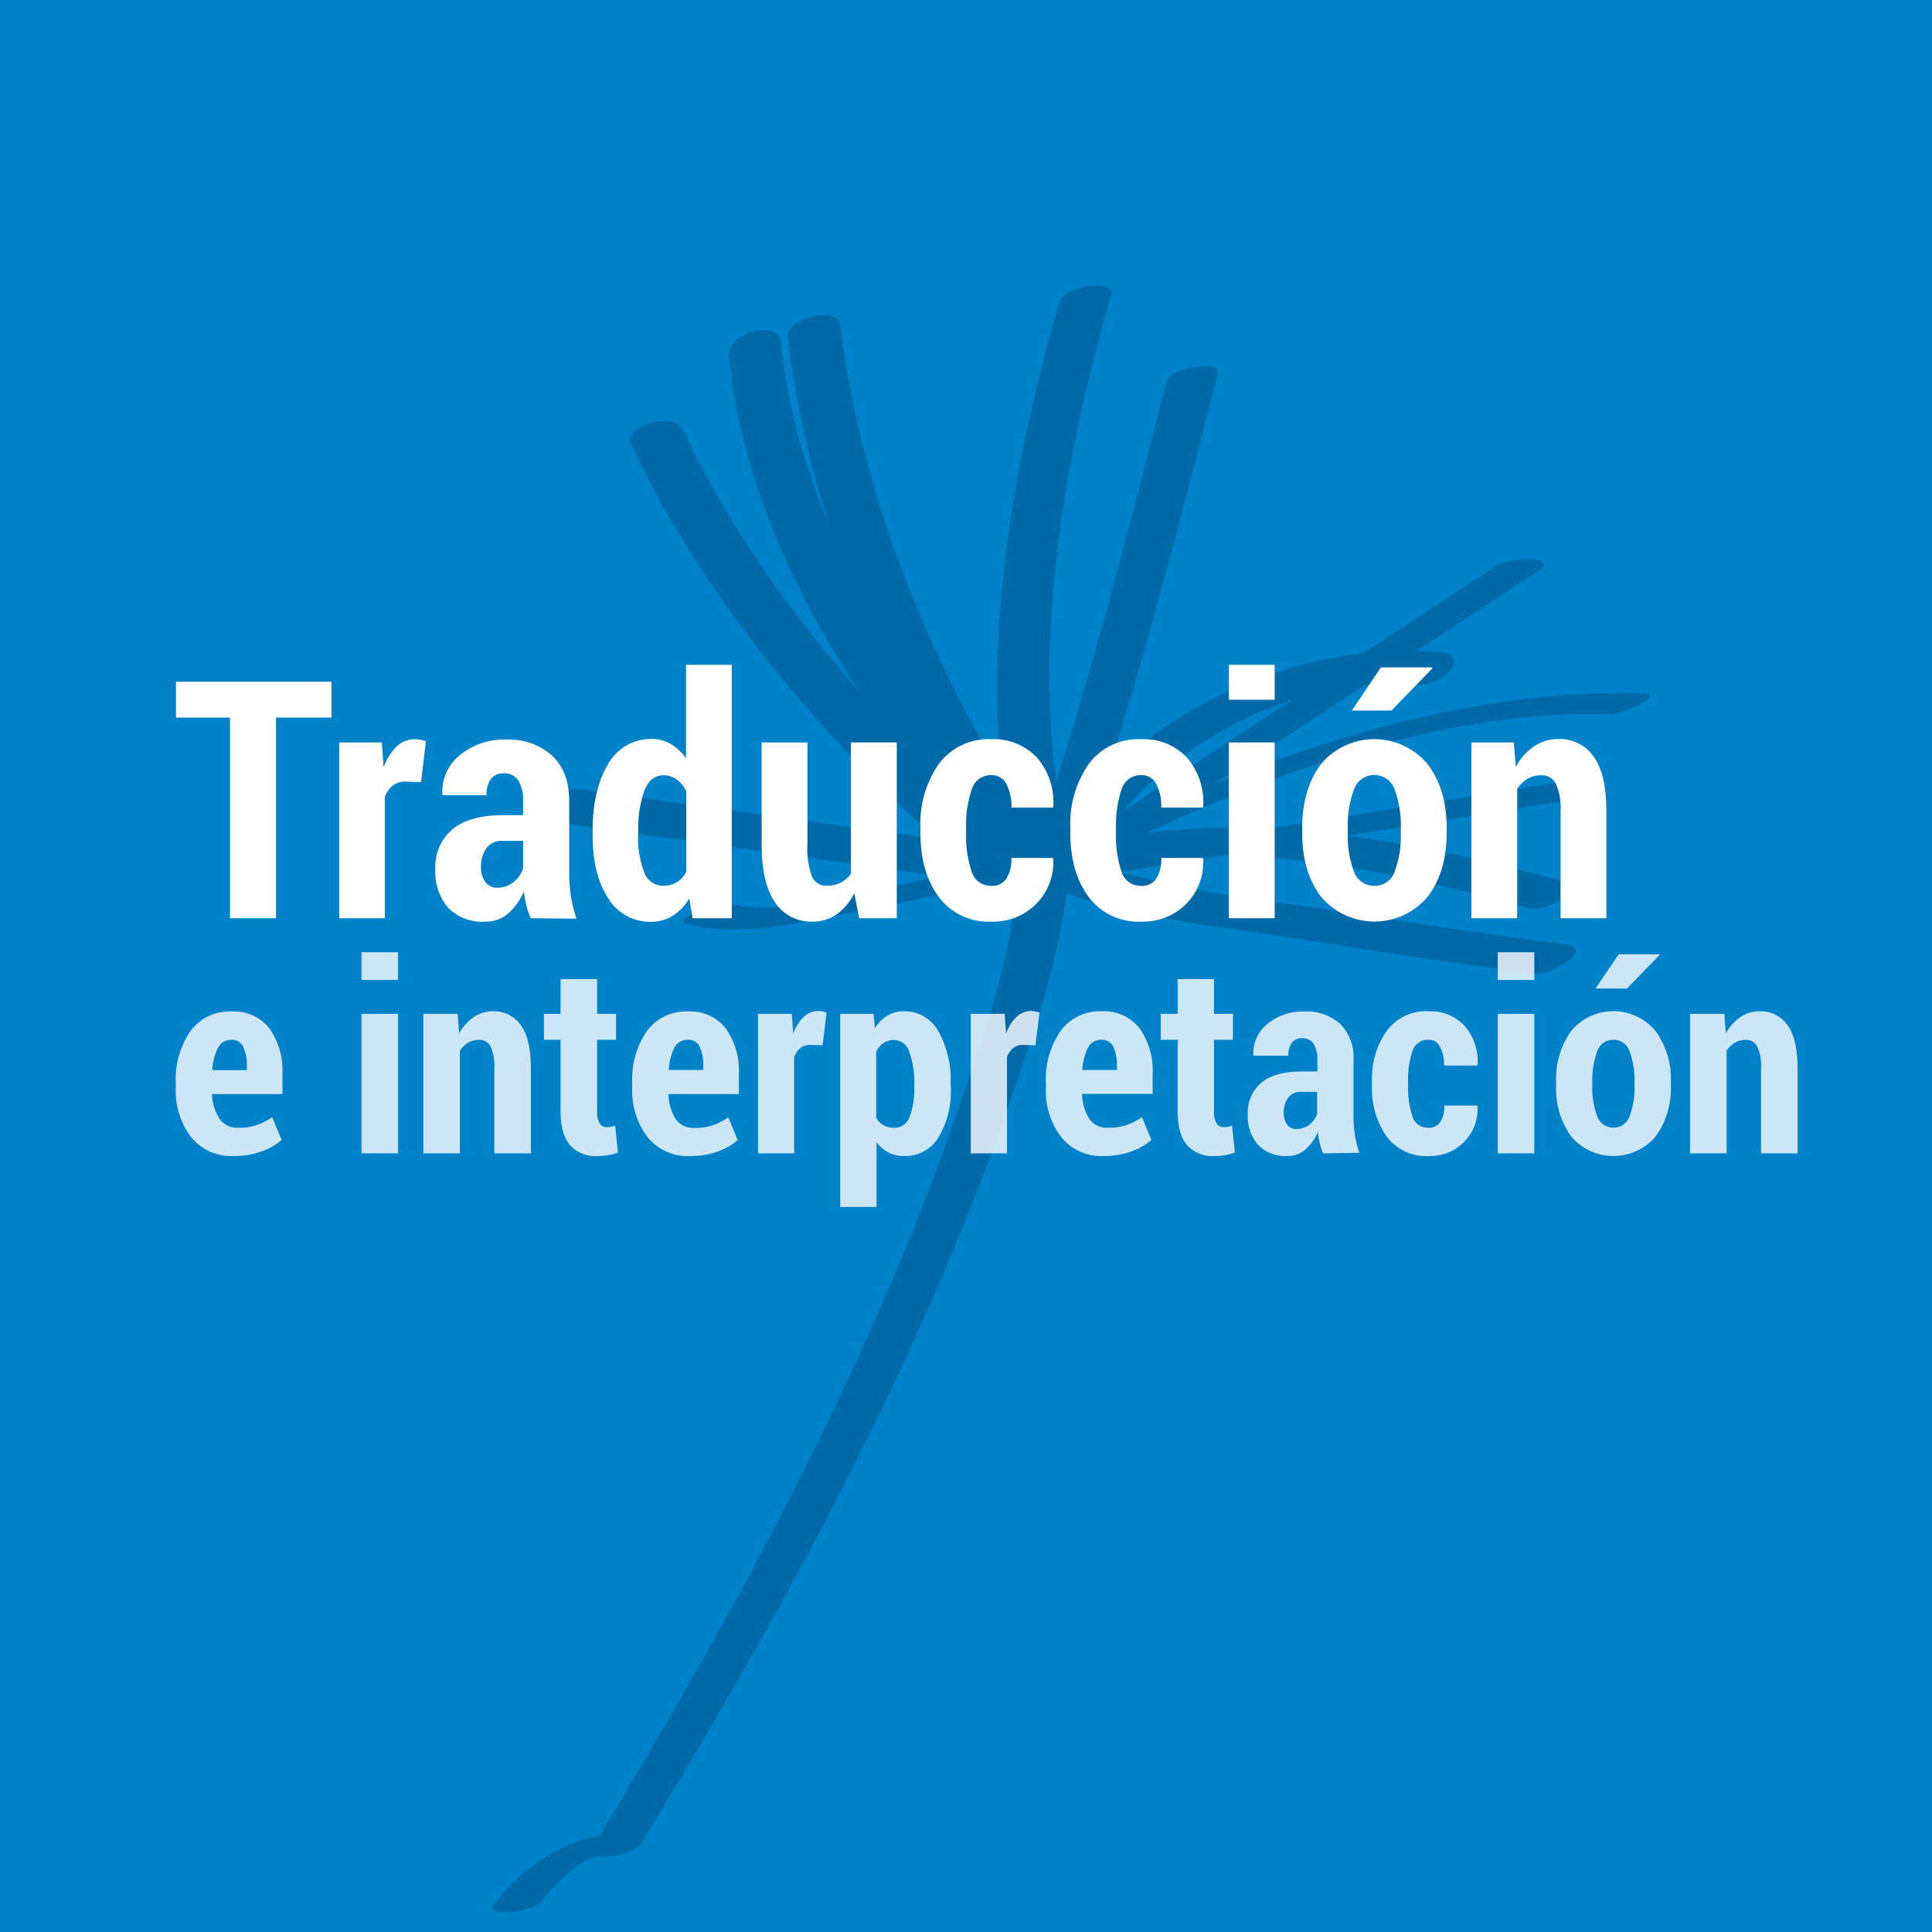 <svg xmlns="http://www.w3.org/2000/svg" viewBox="0 0 317.08 317.08"><defs><style>.cls-1{fill:#0082cb;}.cls-2{fill:#0069a7;}.cls-3{fill:#fff;}.cls-4{opacity:0.8;}</style></defs><title>Recurso 9</title><g id="Capa_2" data-name="Capa 2"><g id="Capa_1-2" data-name="Capa 1"><rect class="cls-1" width="317.08" height="317.08"/><path class="cls-2" d="M166.85,144.23c-.76,13.18-5.69,26.74-10,39.05C142.06,225.61,120.19,265.4,97,303.6l7-2.56c-9.21-.79-17.58,4.48-22.91,11.53-1.74,2.31,6.49,1.2,7.79-.53,1.61-2.12,6.65-7.59,9.61-7.34,2.09.18,5.8-.6,7-2.55,23.53-38.71,45.74-79.08,60.5-122.07,4.15-12.08,8.74-25.24,9.49-38.14.08-1.41-8.41-.36-8.57,2.29Z"/><path class="cls-2" d="M113.4,151.56c1.67,0,9.62-3.21,5.64-3.21-1.67,0-9.62,3.21-5.64,3.21Z"/><path class="cls-2" d="M173.86,49.54c-8.46,29.25-14.28,63.66-6.68,93.57.66,2.6,9.24.37,8.56-2.3-7.52-29.63-1.75-63.49,6.65-92.49.75-2.61-7.76-1.42-8.53,1.22Z"/><path class="cls-2" d="M191.44,62.56c-6.59,26.09-13.43,52.24-22,77.75-.61,1.82,7.7.85,8.47-1.44,8.55-25.52,15.39-51.67,22-77.75.51-2-7.9-.82-8.47,1.44Z"/><path class="cls-2" d="M236.2,107c-26.26-2-52.23,12-66.12,33.88-2.28,3.6,6.37,3.14,8,.48,11.64-18.36,32.71-30.67,54.87-29,3.62.27,9-4.92,3.2-5.36Z"/><path class="cls-2" d="M245.74,92.75l-75.65,49.71c-3.8,2.49,4.78,2.22,6.74.94l75.66-49.71c3.79-2.5-4.79-2.22-6.75-.94Z"/><path class="cls-2" d="M174.55,143.46c26.6-13.74,58.83-27.2,89.57-26.21,1.83.06,9.72-3.33,5.57-3.46-34.25-1.11-70.34,13.23-100.07,28.58-5,2.59,2.91,2.13,4.93,1.09Z"/><path class="cls-2" d="M169.81,145.33l86.58-13.82c3.55-.57,7.55-4.4,1.52-3.44l-86.58,13.82c-3.55.56-7.54,4.4-1.52,3.44Z"/><path class="cls-2" d="M256.25,144.57C229,137,195.14,131,168.06,141.6c-5.57,2.18-.47,4.79,3.33,3.3,23.92-9.36,55.51-2.48,79.57,4.16,2.6.72,10-3.18,5.29-4.49Z"/><path class="cls-2" d="M256.93,155q-17.62-2.31-35.17-5.14c-14.91-2.39-32.39-3.62-46.27-10-2.65-1.22-10.46,2.59-6.79,4.27,13.81,6.33,30.71,7.75,45.54,10.16q18.7,3,37.49,5.52c2.85.38,10.07-4.19,5.2-4.83Z"/><path class="cls-2" d="M129.31,55.45c3.8,32.16,18.35,64,36.75,90.2,1.7,2.41,10-.47,7.95-3.39-18.12-25.83-32.39-57.41-36.13-89.11-.35-2.92-9-1-8.57,2.3Z"/><path class="cls-2" d="M119.62,58.47c3.11,32.05,24.12,62.94,45.95,85.13,2.64,2.69,10.76-.77,7.85-3.73-21.61-22-42.15-52-45.24-83.7-.36-3.79-9-1.74-8.56,2.3Z"/><path class="cls-2" d="M171.61,142.79c-23.77-19.52-46.32-44.21-59.47-72.17-1.55-3.28-10-.68-8.57,2.3,13.39,28.46,35.92,53.52,60.13,73.4,2.58,2.12,10.6-1.32,7.91-3.53Z"/><path class="cls-2" d="M170.08,140,95.34,129.55c-3.78-.53-8.9,4.75-3.15,5.56l74.75,10.45c3.78.53,8.89-4.75,3.14-5.56Z"/><path class="cls-2" d="M169.12,140.35q-9.92,2.51-20,4.56c-8.58,1.76-20.71,5.68-29.44,3.35-2-.53-9.54,2.71-7,3.38,9.41,2.51,21.2-.78,30.47-2.56q13.41-2.6,26.68-6c5-1.26,4.32-4.05-.74-2.77Z"/><path class="cls-3" d="M54.41,117.77H45.3V150.7H37.75V117.77H28.88v-5.89H54.41Z"/><path class="cls-3" d="M69.11,128.36l-2.56-.08a3.29,3.29,0,0,0-2.1.66,4.24,4.24,0,0,0-1.29,1.87V150.7H55.67V121.85h7l.29,4.08a8.89,8.89,0,0,1,2.12-3.4,4.23,4.23,0,0,1,3-1.21,4.62,4.62,0,0,1,.94.09c.28.07.58.14.88.23Z"/><path class="cls-3" d="M87.1,150.7a13.72,13.72,0,0,1-.71-2.08,19.23,19.23,0,0,1-.41-2.29,10.23,10.23,0,0,1-2.52,3.54,5.56,5.56,0,0,1-3.82,1.39A7.83,7.83,0,0,1,73.57,149a9,9,0,0,1-2.12-6.33,8,8,0,0,1,2.79-6.54q2.78-2.34,8.33-2.34h3.28v-2.4a5.86,5.86,0,0,0-.8-3.32,2.71,2.71,0,0,0-2.37-1.15,2.5,2.5,0,0,0-2.11.93,4.28,4.28,0,0,0-.72,2.66l-7.25,0,0-.16a7.68,7.68,0,0,1,2.79-6.35,11.39,11.39,0,0,1,7.81-2.61,10.48,10.48,0,0,1,7.39,2.61c1.88,1.74,2.83,4.23,2.83,7.47v11.83a23.57,23.57,0,0,0,.29,3.84,22.91,22.91,0,0,0,.9,3.63Zm-5.52-5a4.22,4.22,0,0,0,2.67-.92,4.72,4.72,0,0,0,1.6-2.23V138H82.57a3.16,3.16,0,0,0-2.76,1.22,5.23,5.23,0,0,0-.87,3.1,3.85,3.85,0,0,0,.72,2.42A2.31,2.31,0,0,0,81.58,145.69Z"/><path class="cls-3" d="M97.26,136.44q0-6.81,2.53-11a8,8,0,0,1,7.17-4.16,6,6,0,0,1,3.13.83,8.23,8.23,0,0,1,2.5,2.34V109.11h7.51V150.7h-6.42l-.56-3.25a8.44,8.44,0,0,1-2.69,2.83,6.48,6.48,0,0,1-3.52,1,8,8,0,0,1-7.12-3.91q-2.54-3.9-2.53-10.36Zm7.46.55a15.89,15.89,0,0,0,1,6.15,3.28,3.28,0,0,0,3.18,2.23,4.14,4.14,0,0,0,2.17-.58,4.34,4.34,0,0,0,1.56-1.69V129.85a5.14,5.14,0,0,0-1.58-1.92,3.54,3.54,0,0,0-2.13-.69c-1.46,0-2.51.84-3.17,2.53a18.65,18.65,0,0,0-1,6.67Z"/><path class="cls-3" d="M140.21,146.59a9.27,9.27,0,0,1-2.87,3.45,6.74,6.74,0,0,1-4,1.22,7.1,7.1,0,0,1-6.11-3.12Q125,145,125,138.49V121.85h7.52v16.69a12.93,12.93,0,0,0,.76,5.35,2.52,2.52,0,0,0,2.38,1.48,5.06,5.06,0,0,0,2.3-.5,4.72,4.72,0,0,0,1.68-1.45V121.85h7.54V150.7H141Z"/><path class="cls-3" d="M162.73,145.39a2.77,2.77,0,0,0,2.43-1.18,6,6,0,0,0,.83-3.4h6.79l.08.16a9.7,9.7,0,0,1-2.81,7.39,9.93,9.93,0,0,1-7.32,2.9,10.15,10.15,0,0,1-8.67-4.07q-3-4.06-3-10.52v-.77a17.18,17.18,0,0,1,3-10.49,10.1,10.1,0,0,1,8.65-4.09,9.67,9.67,0,0,1,7.46,3,11.15,11.15,0,0,1,2.69,8.09l-.05.13H166a7.84,7.84,0,0,0-.83-3.86,2.65,2.65,0,0,0-2.45-1.47,3.27,3.27,0,0,0-3.25,2.39,18,18,0,0,0-.91,6.3v.77a18.06,18.06,0,0,0,.91,6.38A3.27,3.27,0,0,0,162.73,145.39Z"/><path class="cls-3" d="M187.34,145.39a2.77,2.77,0,0,0,2.43-1.18,6,6,0,0,0,.82-3.4h6.8l.08.16a9.74,9.74,0,0,1-2.81,7.39,9.93,9.93,0,0,1-7.32,2.9,10.17,10.17,0,0,1-8.68-4.07q-3-4.06-3-10.52v-.77a17.25,17.25,0,0,1,3-10.49,10.11,10.11,0,0,1,8.65-4.09,9.68,9.68,0,0,1,7.47,3,11.19,11.19,0,0,1,2.69,8.09l-.05.13h-6.83a7.84,7.84,0,0,0-.82-3.86,2.66,2.66,0,0,0-2.46-1.47,3.29,3.29,0,0,0-3.25,2.39,18.21,18.21,0,0,0-.9,6.3v.77a18.32,18.32,0,0,0,.9,6.38A3.29,3.29,0,0,0,187.34,145.39Z"/><path class="cls-3" d="M209.2,114.84h-7.52v-5.73h7.52Zm0,35.86h-7.52V121.85h7.52Z"/><path class="cls-3" d="M213.71,136q0-6.51,3.1-10.6a11.38,11.38,0,0,1,17.48,0q3.15,4.09,3.14,10.6v.61q0,6.51-3.13,10.57a11.42,11.42,0,0,1-17.47,0q-3.12-4-3.12-10.58Zm7.49.61a16.72,16.72,0,0,0,1,6.4,3.47,3.47,0,0,0,3.4,2.37,3.41,3.41,0,0,0,3.3-2.37,16.49,16.49,0,0,0,1-6.4V136a16.68,16.68,0,0,0-1-6.39,3.53,3.53,0,0,0-6.7,0,16.87,16.87,0,0,0-1,6.37Zm5.44-27.08H235l.08.16-6.72,6.93h-6.5Z"/><path class="cls-3" d="M248.45,121.85l.32,4a9.73,9.73,0,0,1,3-3.36,6.94,6.94,0,0,1,4-1.2,6.74,6.74,0,0,1,5.77,2.87q2.1,2.86,2.1,9V150.7h-7.52V133.18a9.65,9.65,0,0,0-.79-4.6,2.58,2.58,0,0,0-2.38-1.34,4.4,4.4,0,0,0-2.26.58,5.24,5.24,0,0,0-1.69,1.66V150.7h-7.52V121.85Z"/><g class="cls-4"><path class="cls-3" d="M38.35,189.73a8.45,8.45,0,0,1-7-3.13,12.5,12.5,0,0,1-2.5-8.06v-.87a13.86,13.86,0,0,1,2.4-8.44A7.92,7.92,0,0,1,38,166a7.38,7.38,0,0,1,6.2,2.77,12,12,0,0,1,2.16,7.53v3.26H34.8A8,8,0,0,0,36,183.58a3.47,3.47,0,0,0,3.1,1.5,9,9,0,0,0,3-.42,11.29,11.29,0,0,0,2.57-1.3l1.55,3.73A10.07,10.07,0,0,1,42.83,189,12.89,12.89,0,0,1,38.35,189.73ZM38,170.65A2.39,2.39,0,0,0,35.76,172a9.13,9.13,0,0,0-.92,3.63h5.67v-.53a7.4,7.4,0,0,0-.58-3.26A2,2,0,0,0,38,170.65Z"/><path class="cls-3" d="M65.33,160.83h-6v-4.55h6Zm0,28.46h-6v-22.9h6Z"/><path class="cls-3" d="M75.11,166.39l.25,3.2a8,8,0,0,1,2.38-2.67,5.54,5.54,0,0,1,3.15-.95,5.38,5.38,0,0,1,4.58,2.27q1.66,2.28,1.66,7.15v13.9h-6v-13.9a7.78,7.78,0,0,0-.62-3.65,2,2,0,0,0-1.9-1.07,3.45,3.45,0,0,0-1.78.46,4.11,4.11,0,0,0-1.35,1.31v16.85h-6v-22.9Z"/><path class="cls-3" d="M98,160.7v5.69h3.11v4.26H98v11.66a3.81,3.81,0,0,0,.42,2.07,1.33,1.33,0,0,0,1.16.61,4.3,4.3,0,0,0,.7-.05l.68-.18.46,4.4a9.92,9.92,0,0,1-1.61.43,9.33,9.33,0,0,1-1.75.14A5.59,5.59,0,0,1,93.6,188Q92,186.18,92,182.35v-11.7H89.27v-4.26H92V160.7Z"/><path class="cls-3" d="M113.26,189.73a8.46,8.46,0,0,1-7-3.13,12.5,12.5,0,0,1-2.5-8.06v-.87a13.86,13.86,0,0,1,2.4-8.44A7.92,7.92,0,0,1,112.9,166a7.37,7.37,0,0,1,6.2,2.77,12,12,0,0,1,2.16,7.53v3.26H109.71a8.09,8.09,0,0,0,1.15,4.05,3.48,3.48,0,0,0,3.1,1.5,9.1,9.1,0,0,0,3-.42,11.72,11.72,0,0,0,2.57-1.3l1.54,3.73a10.07,10.07,0,0,1-3.31,1.88A12.89,12.89,0,0,1,113.26,189.73Zm-.36-19.08a2.39,2.39,0,0,0-2.23,1.32,9.3,9.3,0,0,0-.92,3.63h5.67v-.53a7.4,7.4,0,0,0-.58-3.26A2,2,0,0,0,112.9,170.65Z"/><path class="cls-3" d="M135,171.56l-2-.07a2.58,2.58,0,0,0-1.66.53,3.32,3.32,0,0,0-1,1.48v15.79h-5.94v-22.9h5.56l.23,3.24a7.1,7.1,0,0,1,1.68-2.7,3.38,3.38,0,0,1,2.36-1,3.54,3.54,0,0,1,.75.07l.69.18Z"/><path class="cls-3" d="M156.05,178.41a14.8,14.8,0,0,1-2,8.22,6.38,6.38,0,0,1-5.66,3.1,5.51,5.51,0,0,1-2.58-.58,5.61,5.61,0,0,1-1.95-1.7v10.64H137.9v-31.7h5.46l.25,2.35a6.26,6.26,0,0,1,2-2.05,5.06,5.06,0,0,1,2.71-.72,6.35,6.35,0,0,1,5.7,3.3,16.48,16.48,0,0,1,2,8.7Zm-6-.44a14.38,14.38,0,0,0-.81-5.29,2.68,2.68,0,0,0-2.5-2,2.94,2.94,0,0,0-1.75.52,3.56,3.56,0,0,0-1.19,1.44v10.8a3.11,3.11,0,0,0,1.19,1.22,3.41,3.41,0,0,0,1.77.43,2.6,2.6,0,0,0,2.51-1.77,12.43,12.43,0,0,0,.78-4.9Z"/><path class="cls-3" d="M169.93,171.56l-2-.07a2.62,2.62,0,0,0-1.66.53,3.38,3.38,0,0,0-1,1.48v15.79h-5.95v-22.9h5.56l.24,3.24a6.86,6.86,0,0,1,1.68-2.7,3.35,3.35,0,0,1,2.36-1,3.45,3.45,0,0,1,.74.07l.7.18Z"/><path class="cls-3" d="M181.15,189.73a8.45,8.45,0,0,1-7-3.13,12.5,12.5,0,0,1-2.5-8.06v-.87a13.86,13.86,0,0,1,2.4-8.44,7.92,7.92,0,0,1,6.76-3.26,7.39,7.39,0,0,1,6.2,2.77,12,12,0,0,1,2.16,7.53v3.26H177.6a8,8,0,0,0,1.15,4.05,3.47,3.47,0,0,0,3.1,1.5,9.07,9.07,0,0,0,3-.42,11.29,11.29,0,0,0,2.57-1.3l1.55,3.73a10.07,10.07,0,0,1-3.31,1.88A12.93,12.93,0,0,1,181.15,189.73Zm-.36-19.08a2.39,2.39,0,0,0-2.23,1.32,9,9,0,0,0-.92,3.63h5.67v-.53a7.4,7.4,0,0,0-.58-3.26A2,2,0,0,0,180.79,170.65Z"/><path class="cls-3" d="M199.24,160.7v5.69h3.11v4.26h-3.11v11.66a3.8,3.8,0,0,0,.43,2.07,1.33,1.33,0,0,0,1.16.61,4.39,4.39,0,0,0,.7-.05l.68-.18.46,4.4a9.76,9.76,0,0,1-1.62.43,9.15,9.15,0,0,1-1.74.14,5.62,5.62,0,0,1-4.48-1.78q-1.54-1.77-1.55-5.6v-11.7H190.5v-4.26h2.78V160.7Z"/><path class="cls-3" d="M217.17,189.29a9.14,9.14,0,0,1-.56-1.65,13.87,13.87,0,0,1-.33-1.82,8.17,8.17,0,0,1-2,2.81,4.39,4.39,0,0,1-3,1.1,6.2,6.2,0,0,1-4.81-1.83,7.13,7.13,0,0,1-1.68-5,6.4,6.4,0,0,1,2.21-5.2c1.47-1.23,3.68-1.85,6.61-1.85h2.6v-1.9a4.66,4.66,0,0,0-.63-2.64,2.15,2.15,0,0,0-1.89-.92,2,2,0,0,0-1.67.74,3.43,3.43,0,0,0-.57,2.12l-5.75,0,0-.13a6.12,6.12,0,0,1,2.23-5A9,9,0,0,1,214,166,8.31,8.31,0,0,1,219.9,168a7.7,7.7,0,0,1,2.24,5.93v9.39a19.68,19.68,0,0,0,.23,3,19,19,0,0,0,.72,2.88Zm-4.38-4a3.3,3.3,0,0,0,2.11-.73,3.66,3.66,0,0,0,1.27-1.77v-3.59h-2.6a2.49,2.49,0,0,0-2.19,1,4.14,4.14,0,0,0-.69,2.45,3.08,3.08,0,0,0,.57,1.93A1.84,1.84,0,0,0,212.79,185.31Z"/><path class="cls-3" d="M234.46,185.08a2.21,2.21,0,0,0,1.92-.94,4.68,4.68,0,0,0,.66-2.7h5.39l.07.12a7.73,7.73,0,0,1-2.24,5.88,7.85,7.85,0,0,1-5.8,2.29,8.07,8.07,0,0,1-6.89-3.22,13.66,13.66,0,0,1-2.4-8.35v-.62a13.63,13.63,0,0,1,2.4-8.32,8,8,0,0,1,6.87-3.25,7.66,7.66,0,0,1,5.92,2.38,8.88,8.88,0,0,1,2.14,6.42l0,.11H237a6.21,6.21,0,0,0-.66-3.07,2.09,2.09,0,0,0-1.94-1.16,2.6,2.6,0,0,0-2.59,1.89,14.37,14.37,0,0,0-.71,5v.62a14.37,14.37,0,0,0,.71,5.05A2.61,2.61,0,0,0,234.46,185.08Z"/><path class="cls-3" d="M251.81,160.83h-6v-4.55h6Zm0,28.46h-6v-22.9h6Z"/><path class="cls-3" d="M255.39,177.63a13.55,13.55,0,0,1,2.46-8.41,9,9,0,0,1,13.87,0,13.37,13.37,0,0,1,2.5,8.41v.49a13.37,13.37,0,0,1-2.49,8.39,9.09,9.09,0,0,1-13.87,0,13.42,13.42,0,0,1-2.47-8.4Zm5.94.49a13.24,13.24,0,0,0,.8,5.07,2.82,2.82,0,0,0,5.32,0,13.24,13.24,0,0,0,.8-5.07v-.49a13.46,13.46,0,0,0-.8-5.07,2.75,2.75,0,0,0-2.67-1.91,2.72,2.72,0,0,0-2.65,1.92,13.47,13.47,0,0,0-.8,5.06Zm4.32-21.5h6.64l.07.12-5.34,5.5h-5.16Z"/><path class="cls-3" d="M283,166.39l.25,3.2a7.86,7.86,0,0,1,2.38-2.67,5.54,5.54,0,0,1,3.15-.95,5.38,5.38,0,0,1,4.58,2.27c1.1,1.52,1.66,3.9,1.66,7.15v13.9h-6v-13.9a7.78,7.78,0,0,0-.62-3.65,2,2,0,0,0-1.9-1.07,3.42,3.42,0,0,0-1.78.46,4.11,4.11,0,0,0-1.35,1.31v16.85h-6v-22.9Z"/></g></g></g></svg>